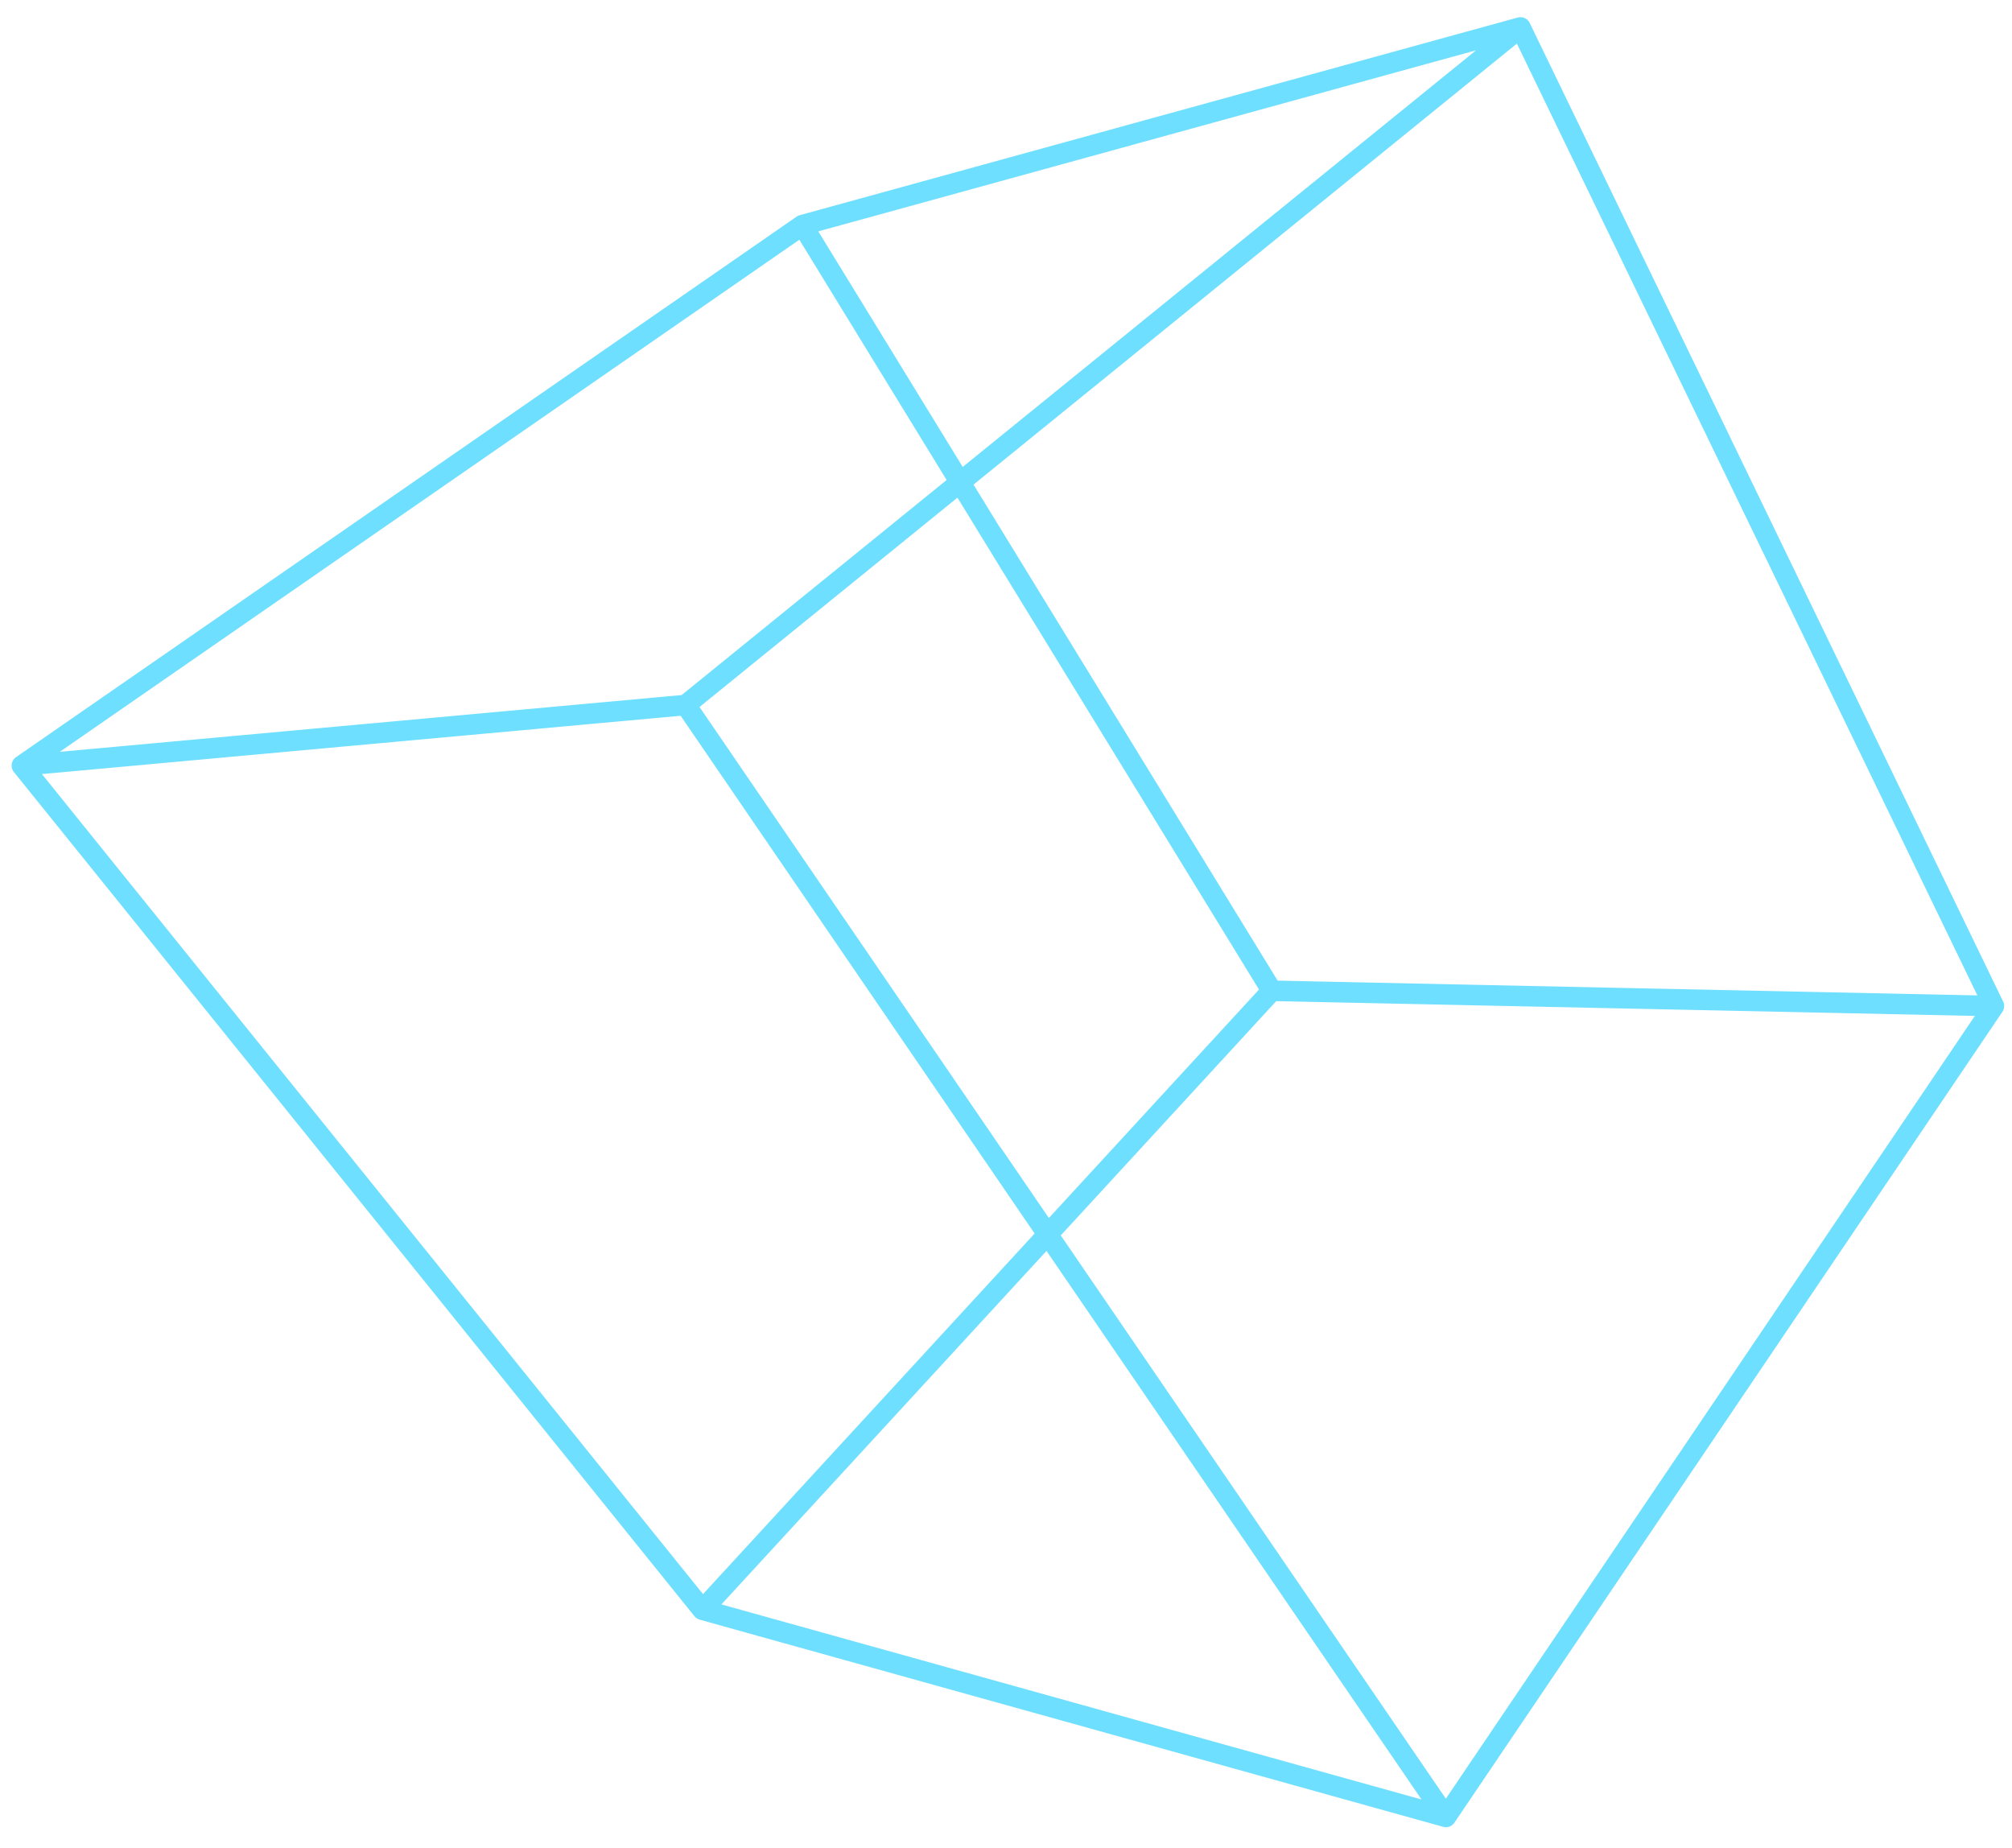 <?xml version="1.0" encoding="UTF-8"?> <svg xmlns="http://www.w3.org/2000/svg" width="98" height="90" fill="none"> <path stroke="#6FDFFF" stroke-linecap="round" d="M33.398 34.336 74.06 1.337M33.4 34.336 70.426 88.49M33.398 34.336l-1.752.16-1.7.155-1.653.15-1.605.147-1.561.143-1.518.138-1.476.135-1.437.131-1.399.128-1.362.124-1.328.121-1.293.118-1.261.115-1.23.113-1.2.109-1.17.107-1.143.104-1.116.102-1.09.1-1.064.097-1.04.095-1.016.092-.994.091-.973.089-.95.086M74.059 1.337l23.06 47.66M74.06 1.336l-1.773.488-1.734.477-1.696.467-1.66.457-1.624.447-1.59.438-1.556.428-1.525.42-1.494.411-1.463.403-1.434.394-1.405.387-1.378.38-1.35.371-1.326.365-1.3.358-1.274.35-1.252.345-1.227.338-1.206.332-1.183.326-1.162.32-1.142.314-1.12.308-1.102.303M70.427 88.49 97.12 48.996M70.426 88.49l-1.865-.52-1.82-.507-1.78-.495-1.736-.484-1.698-.473-1.659-.462-1.622-.452-1.586-.442-1.551-.432-1.518-.423-1.485-.414-1.454-.405-1.423-.397-1.394-.388-1.365-.38-1.337-.373-1.311-.365-1.284-.358-1.26-.35-1.234-.345-1.21-.337-1.188-.33-1.165-.325-1.143-.319-1.121-.312M97.12 48.996l-1.727-.036-1.695-.036-1.663-.035-1.632-.035-1.603-.033-1.573-.033-1.545-.033-1.518-.032-1.491-.032-1.466-.03-1.44-.03-1.414-.03-1.391-.03-1.368-.029-1.344-.028-1.323-.028-1.3-.027-1.28-.028-1.258-.026-1.238-.026-1.219-.026-1.2-.025-1.18-.025-1.162-.025-1.144-.024M1.066 37.286l33.15 41.116M1.067 37.286l38.017-26.322m-4.866 67.438 27.729-30.148m-22.863-37.29 22.863 37.29"></path> </svg> 